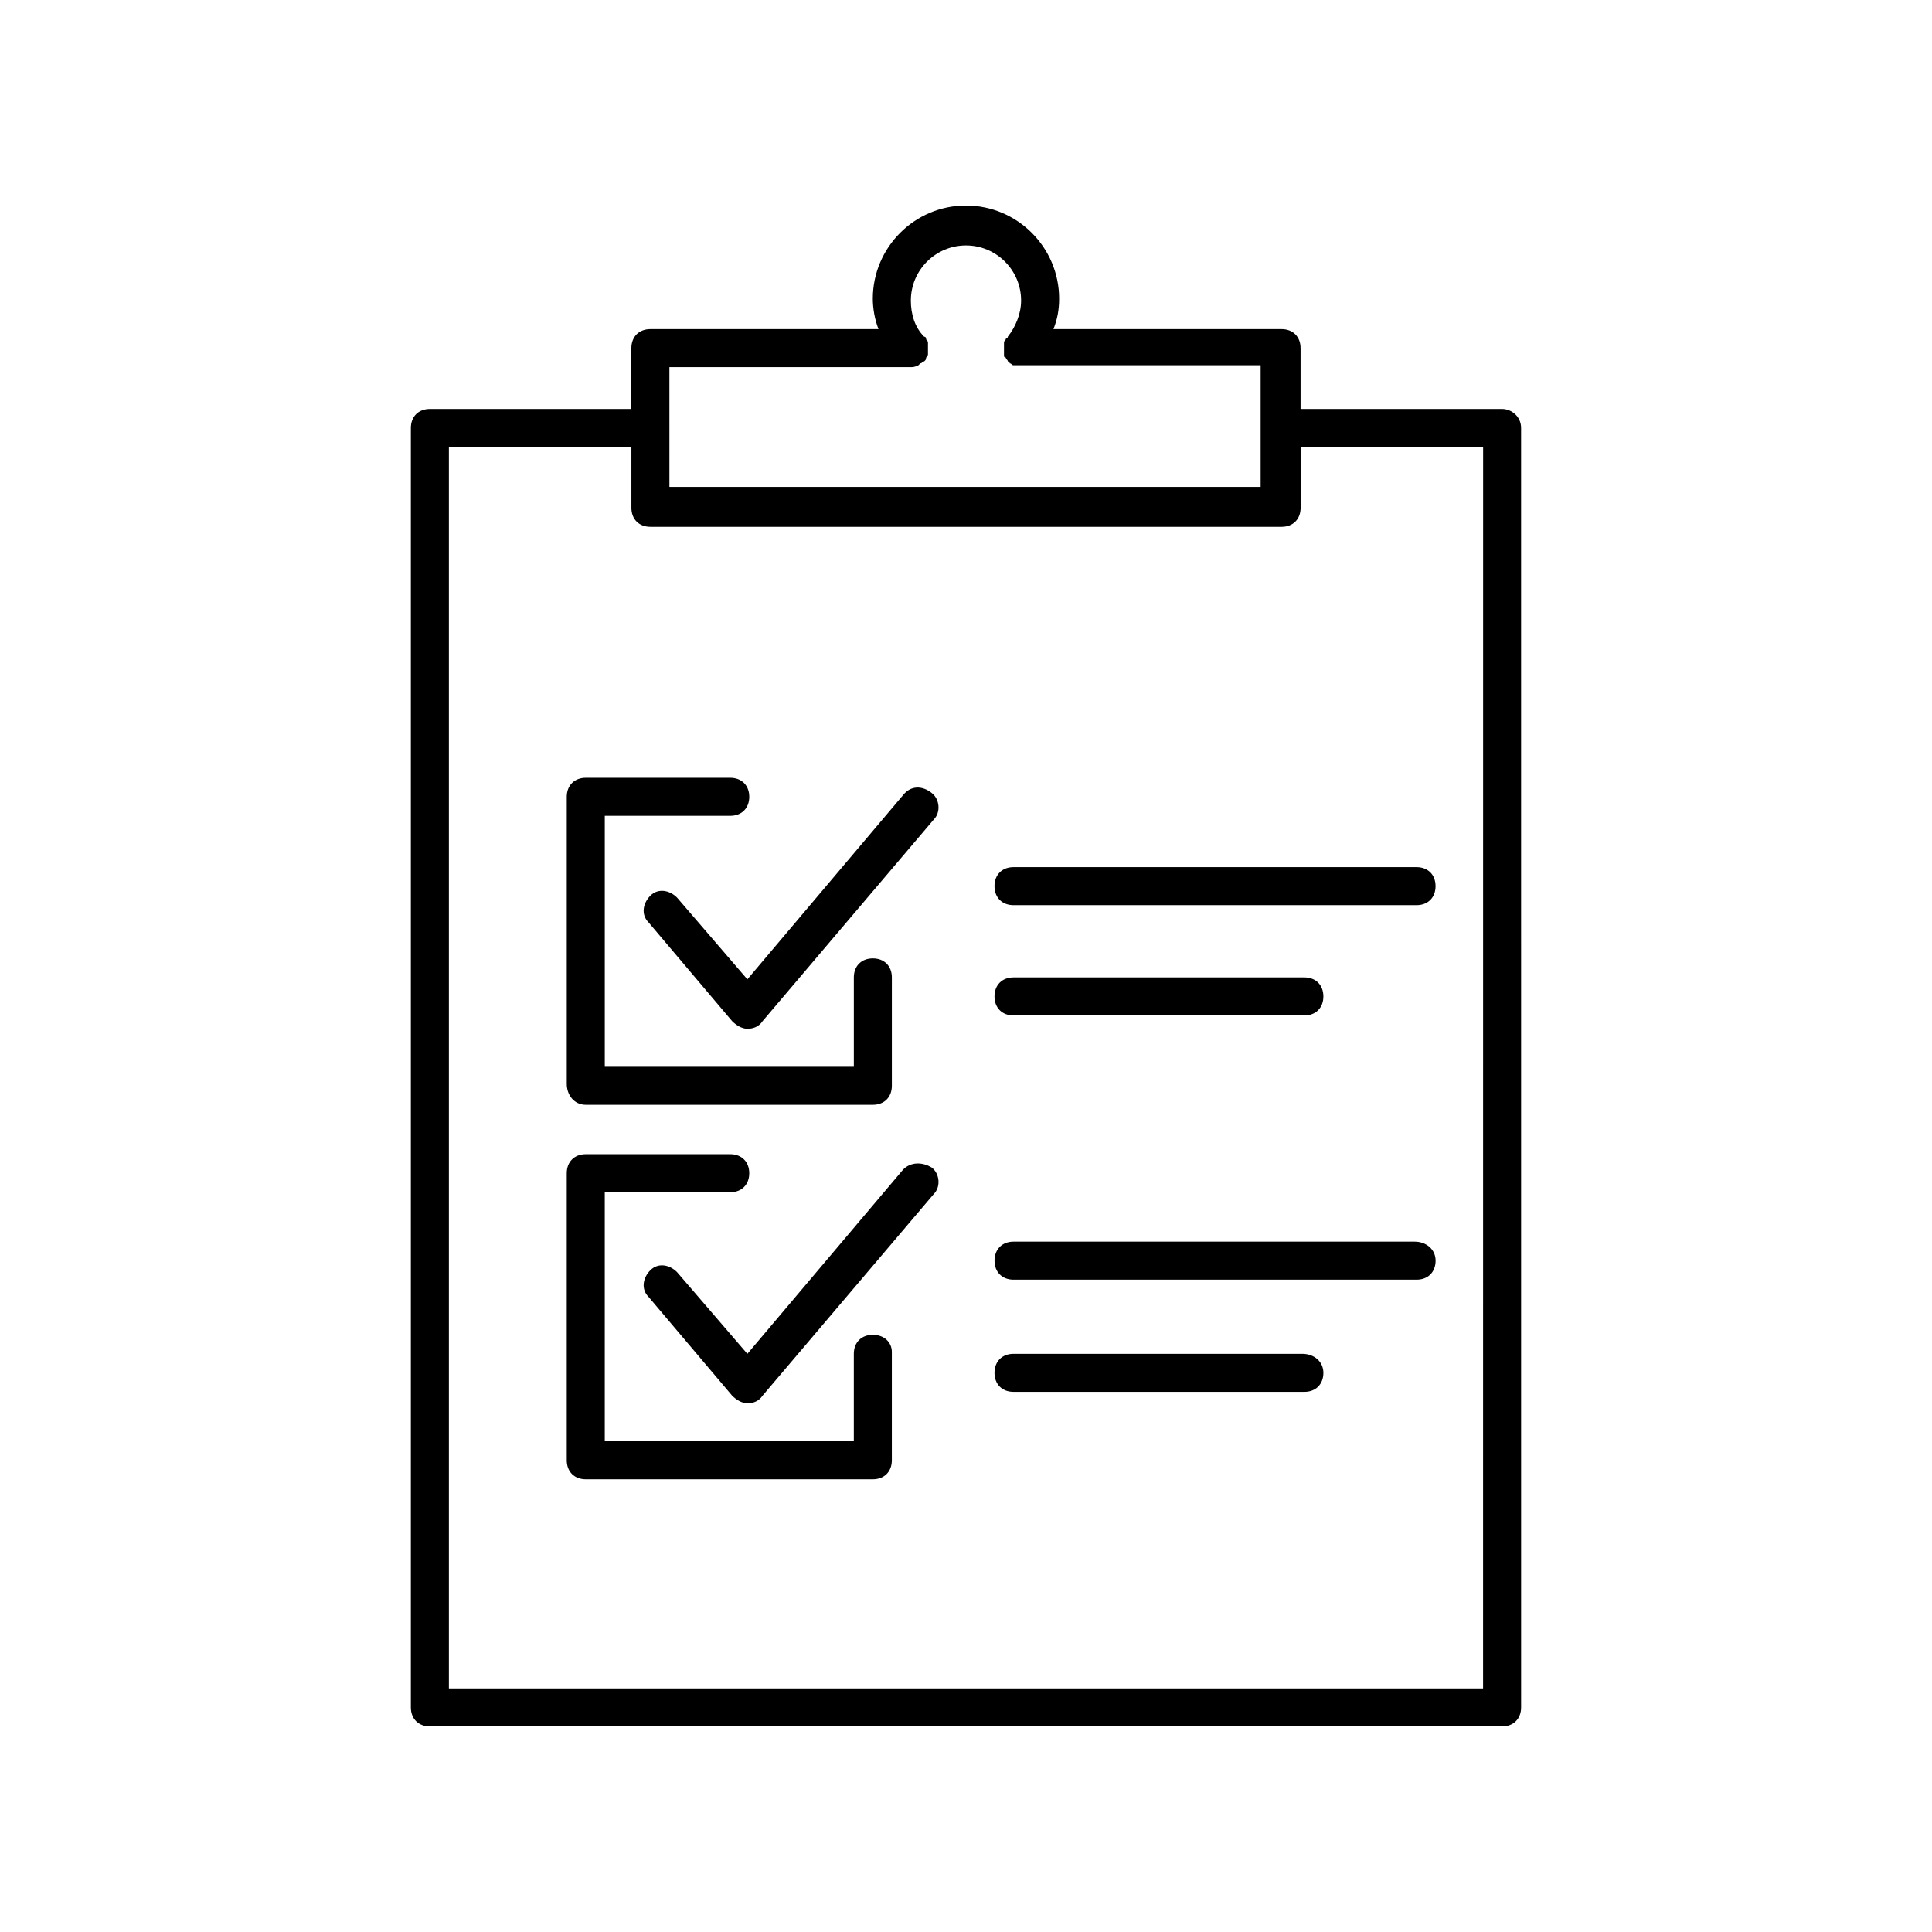 <?xml version="1.0" encoding="UTF-8"?>
<!-- Uploaded to: ICON Repo, www.iconrepo.com, Generator: ICON Repo Mixer Tools -->
<svg fill="#000000" width="800px" height="800px" version="1.1" viewBox="144 144 512 512" xmlns="http://www.w3.org/2000/svg">
 <g>
  <path d="m542.07 252.38h-53.406v-16.121c0-3.023-2.016-5.039-5.039-5.039h-60.457c1.008-2.519 1.512-5.039 1.512-8.062 0-13.602-11.082-24.688-24.688-24.688-13.602 0-24.688 11.082-24.688 24.688 0 2.519 0.504 5.543 1.512 8.062h-60.457c-3.023 0-5.039 2.016-5.039 5.039v16.121h-53.398c-3.023 0-5.039 2.016-5.039 5.039v339.06c0 3.023 2.016 5.039 5.039 5.039h284.15c3.023 0 5.039-2.016 5.039-5.039l-0.004-339.06c0-3.023-2.516-5.039-5.035-5.039zm-220.67-11.086h63.984c0.504 0 1.008 0 2.016-0.504 0 0 0.504-0.504 0.504-0.504 0.504 0 0.504-0.504 1.008-0.504 0.504-0.504 0.504-0.504 0.504-1.008l0.504-0.504v-1.008-1.008-0.504-1.008c0-0.504-0.504-0.504-0.504-1.008 0 0 0-0.504-0.504-0.504-2.519-2.519-3.527-6.047-3.527-9.574 0-8.062 6.551-14.609 14.609-14.609 8.062 0 14.609 6.551 14.609 14.609 0 3.527-1.512 7.055-3.527 9.574 0 0 0 0.504-0.504 0.504 0 0.504-0.504 0.504-0.504 1.008v1.008 0.504 1.008 1.008c0 0.504 0.504 0.504 0.504 0.504 0 0.504 0.504 0.504 0.504 1.008 0 0 0.504 0 0.504 0.504 0.504 0 0.504 0.504 1.008 0.504h1.008 0.504 63.984v32.242l-156.68 0.004zm215.63 350.15h-274.07v-328.99h48.367v16.121c0 3.023 2.016 5.039 5.039 5.039h167.27c3.023 0 5.039-2.016 5.039-5.039v-16.121h48.367z"/>
  <path d="m375.31 497.74c-3.023 0-5.039 2.016-5.039 5.039v23.172h-66v-65.996h33.25c3.023 0 5.039-2.016 5.039-5.039 0-3.023-2.016-5.039-5.039-5.039h-38.285c-3.023 0-5.039 2.016-5.039 5.039v76.074c0 3.023 2.016 5.039 5.039 5.039h76.074c3.023 0 5.039-2.016 5.039-5.039v-28.719c0-2.516-2.016-4.531-5.039-4.531z"/>
  <path d="m383.37 453.91-41.312 48.871-18.641-21.664c-2.016-2.016-5.039-2.519-7.055-0.504s-2.519 5.039-0.504 7.055l22.168 26.199c1.008 1.008 2.519 2.016 4.031 2.016 1.512 0 3.023-0.504 4.031-2.016l45.344-53.402c2.016-2.016 1.512-5.543-0.504-7.055-2.519-1.516-5.543-1.516-7.559 0.5z"/>
  <path d="m299.24 436.78h76.074c3.023 0 5.039-2.016 5.039-5.039v-28.719c0-3.023-2.016-5.039-5.039-5.039s-5.039 2.016-5.039 5.039v23.68h-66v-66.5h33.25c3.023 0 5.039-2.016 5.039-5.039 0-3.023-2.016-5.039-5.039-5.039h-38.285c-3.023 0-5.039 2.016-5.039 5.039v76.074c0 3.023 2.016 5.543 5.039 5.543z"/>
  <path d="m383.37 354.66-41.312 48.871-18.641-21.664c-2.016-2.016-5.039-2.519-7.055-0.504s-2.519 5.039-0.504 7.055l22.168 26.199c1.008 1.008 2.519 2.016 4.031 2.016 1.512 0 3.023-0.504 4.031-2.016l45.344-53.402c2.016-2.016 1.512-5.543-0.504-7.055-2.519-2.019-5.543-2.019-7.559 0.5z"/>
  <path d="m407.55 378.84c0 3.023 2.016 5.039 5.039 5.039h106.81c3.023 0 5.039-2.016 5.039-5.039 0-3.023-2.016-5.039-5.039-5.039h-106.81c-3.023 0-5.039 2.016-5.039 5.039z"/>
  <path d="m412.59 413.1h77.082c3.023 0 5.039-2.016 5.039-5.039 0-3.023-2.016-5.039-5.039-5.039h-77.082c-3.023 0-5.039 2.016-5.039 5.039 0 3.023 2.016 5.039 5.039 5.039z"/>
  <path d="m518.9 473.05h-106.3c-3.023 0-5.039 2.016-5.039 5.039 0 3.023 2.016 5.039 5.039 5.039h106.81c3.023 0 5.039-2.016 5.039-5.039 0-3.023-2.519-5.039-5.543-5.039z"/>
  <path d="m489.17 502.78h-76.578c-3.023 0-5.039 2.016-5.039 5.039 0 3.023 2.016 5.039 5.039 5.039h77.082c3.023 0 5.039-2.016 5.039-5.039 0-3.027-2.519-5.039-5.543-5.039z"/>
 </g>
</svg>